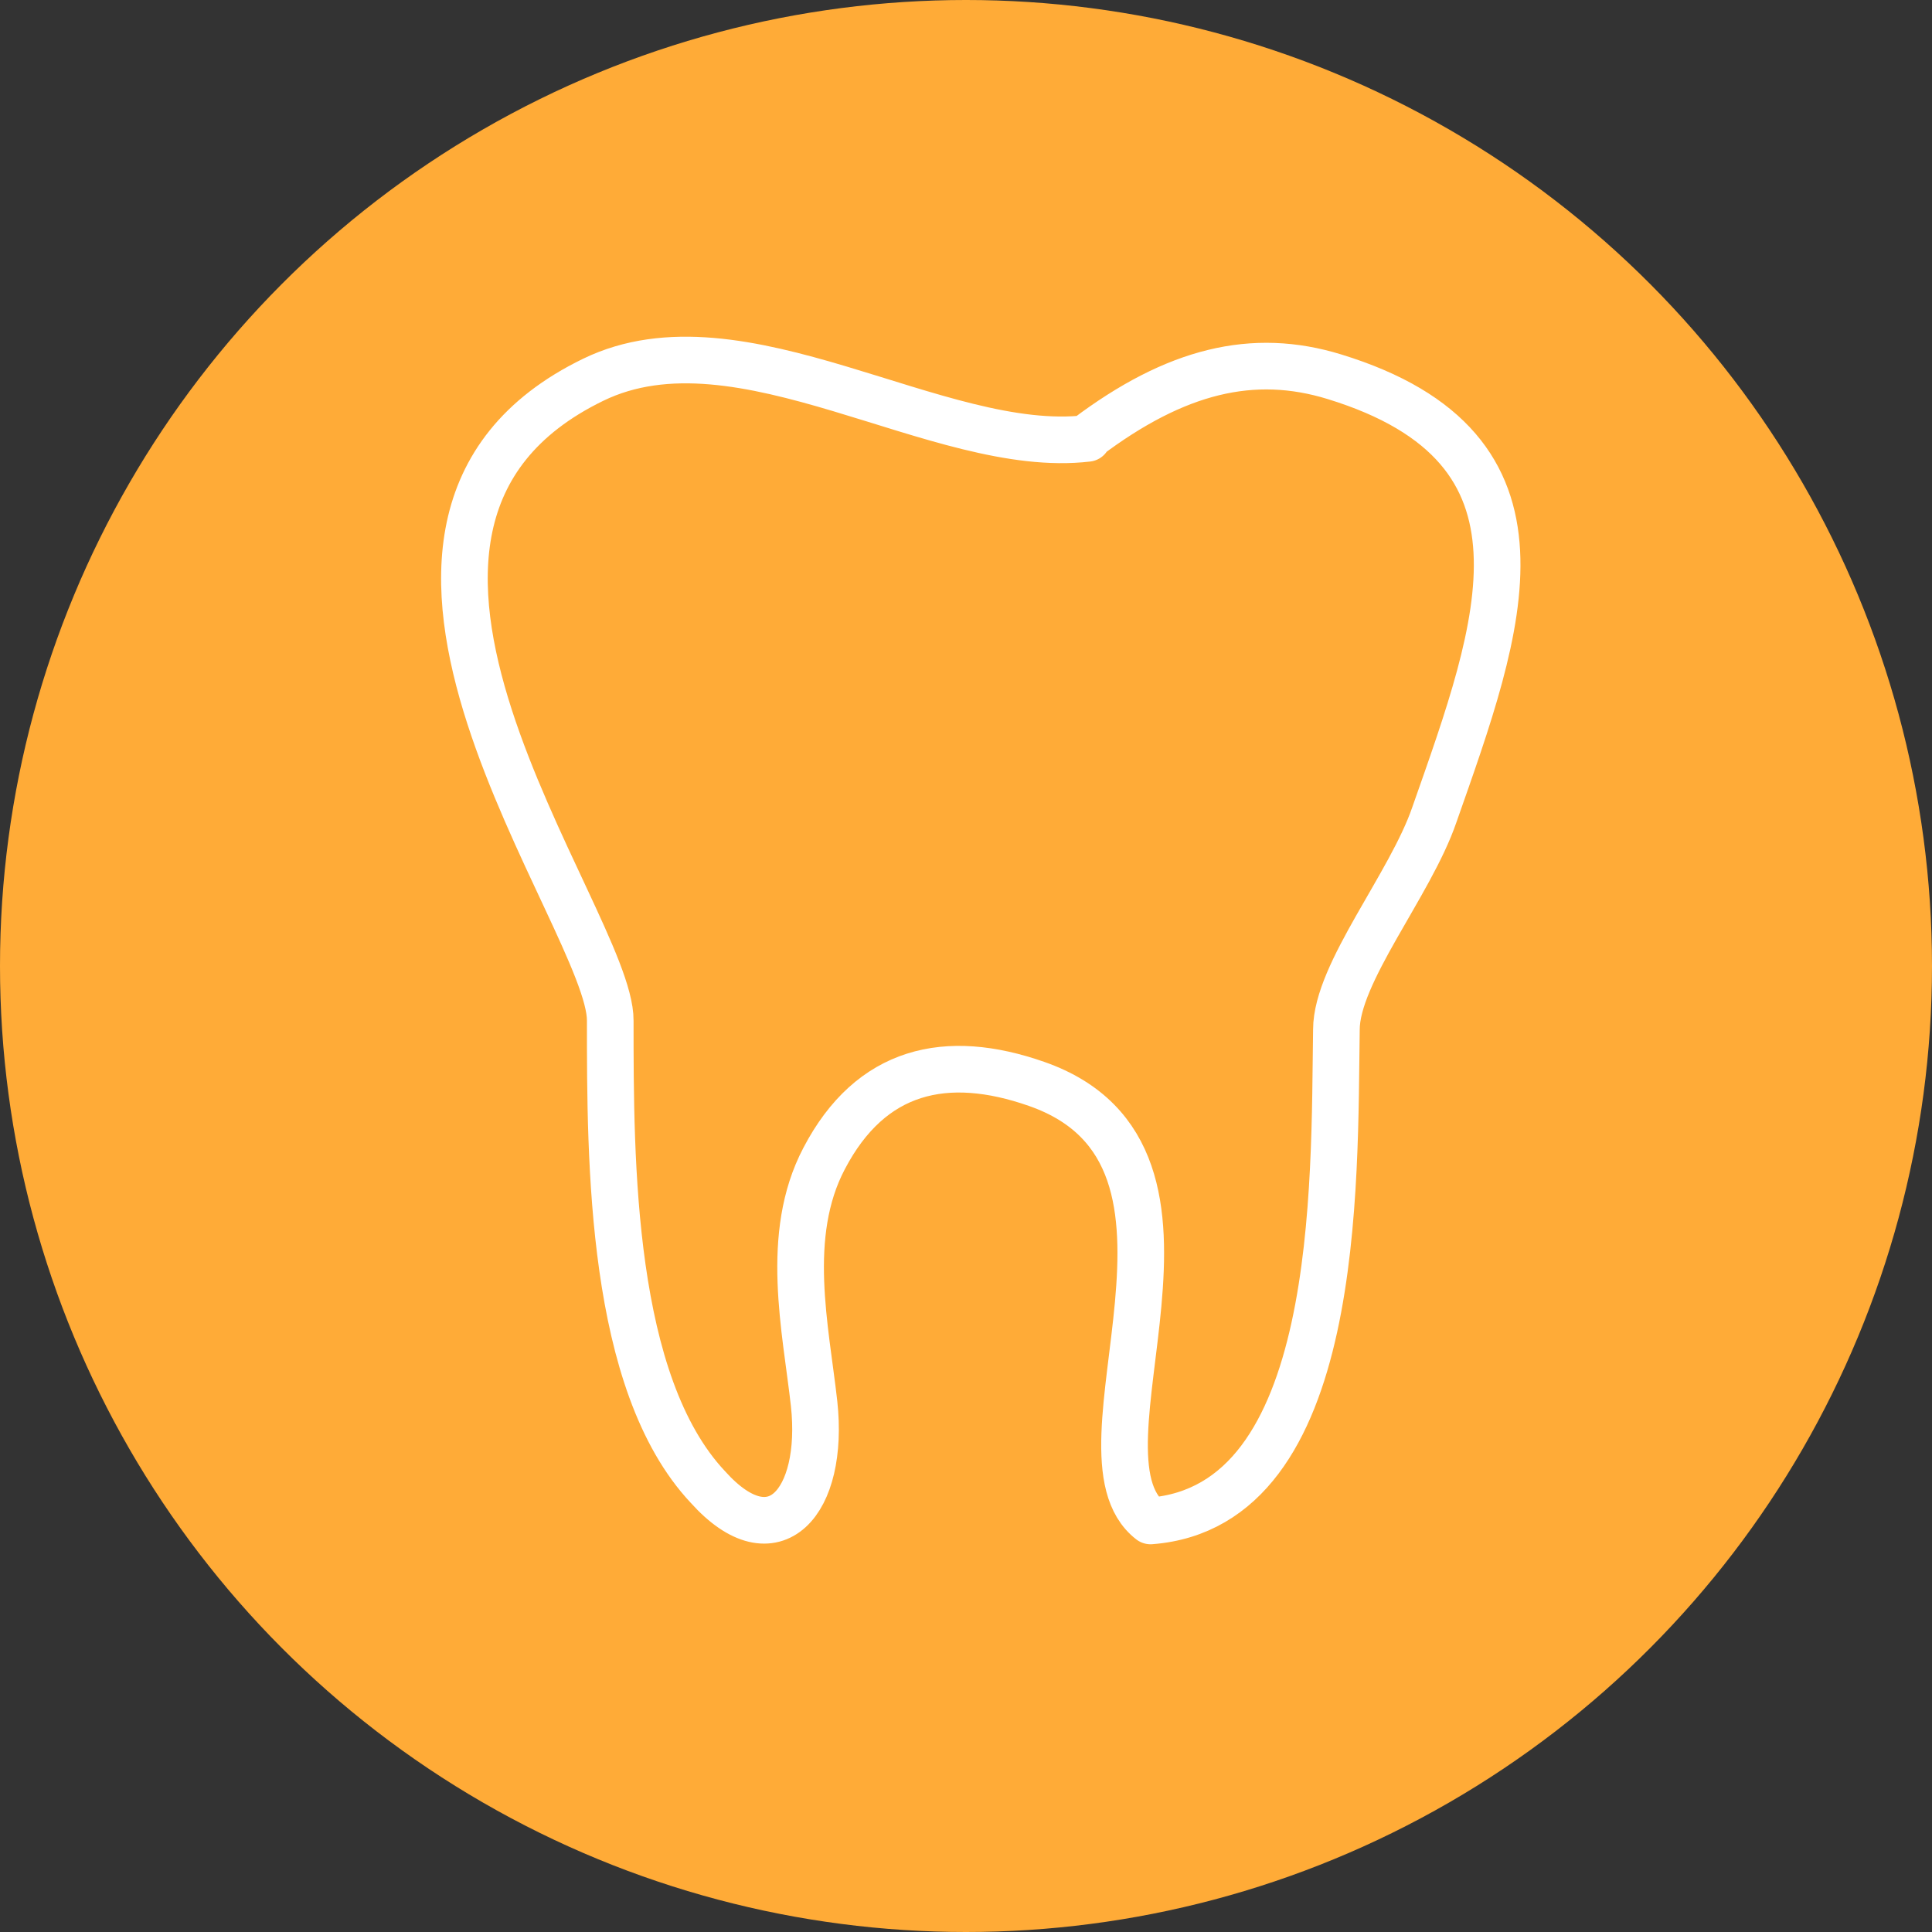 <svg id="Layer_1" data-name="Layer 1" xmlns="http://www.w3.org/2000/svg" viewBox="0 0 58 58"><rect x="0" y="0" width="58" height="58" fill="#333333" stroke="none"/><defs><style>.cls-1{fill:#ffab37;}.cls-2{fill:none;stroke:#fff;stroke-linecap:round;stroke-linejoin:round;stroke-width:1.4px;}</style></defs><title>dobry dzień na wizytę u dentysty</title><circle class="cls-1" cx="29" cy="29" r="29"/><path class="cls-2" d="M32.65,13.16c-4.48.53-10.41-3.91-14.84-1.76-9,4.37.53,16.2.51,19.24,0,4.24,0,10.88,2.93,14,2,2.23,3.51.44,3.19-2.5-.25-2.25-.91-5.06.3-7.36,1.4-2.68,3.67-3.19,6.38-2.24,6.21,2.17.78,11.08,3.42,13.12,5.74-.44,5.51-10.13,5.58-14.75,0-1.7,2.22-4.35,2.94-6.45,2-5.69,4-11-3-13.15-2.44-.75-4.76-.19-7.43,1.82Z"/></svg>